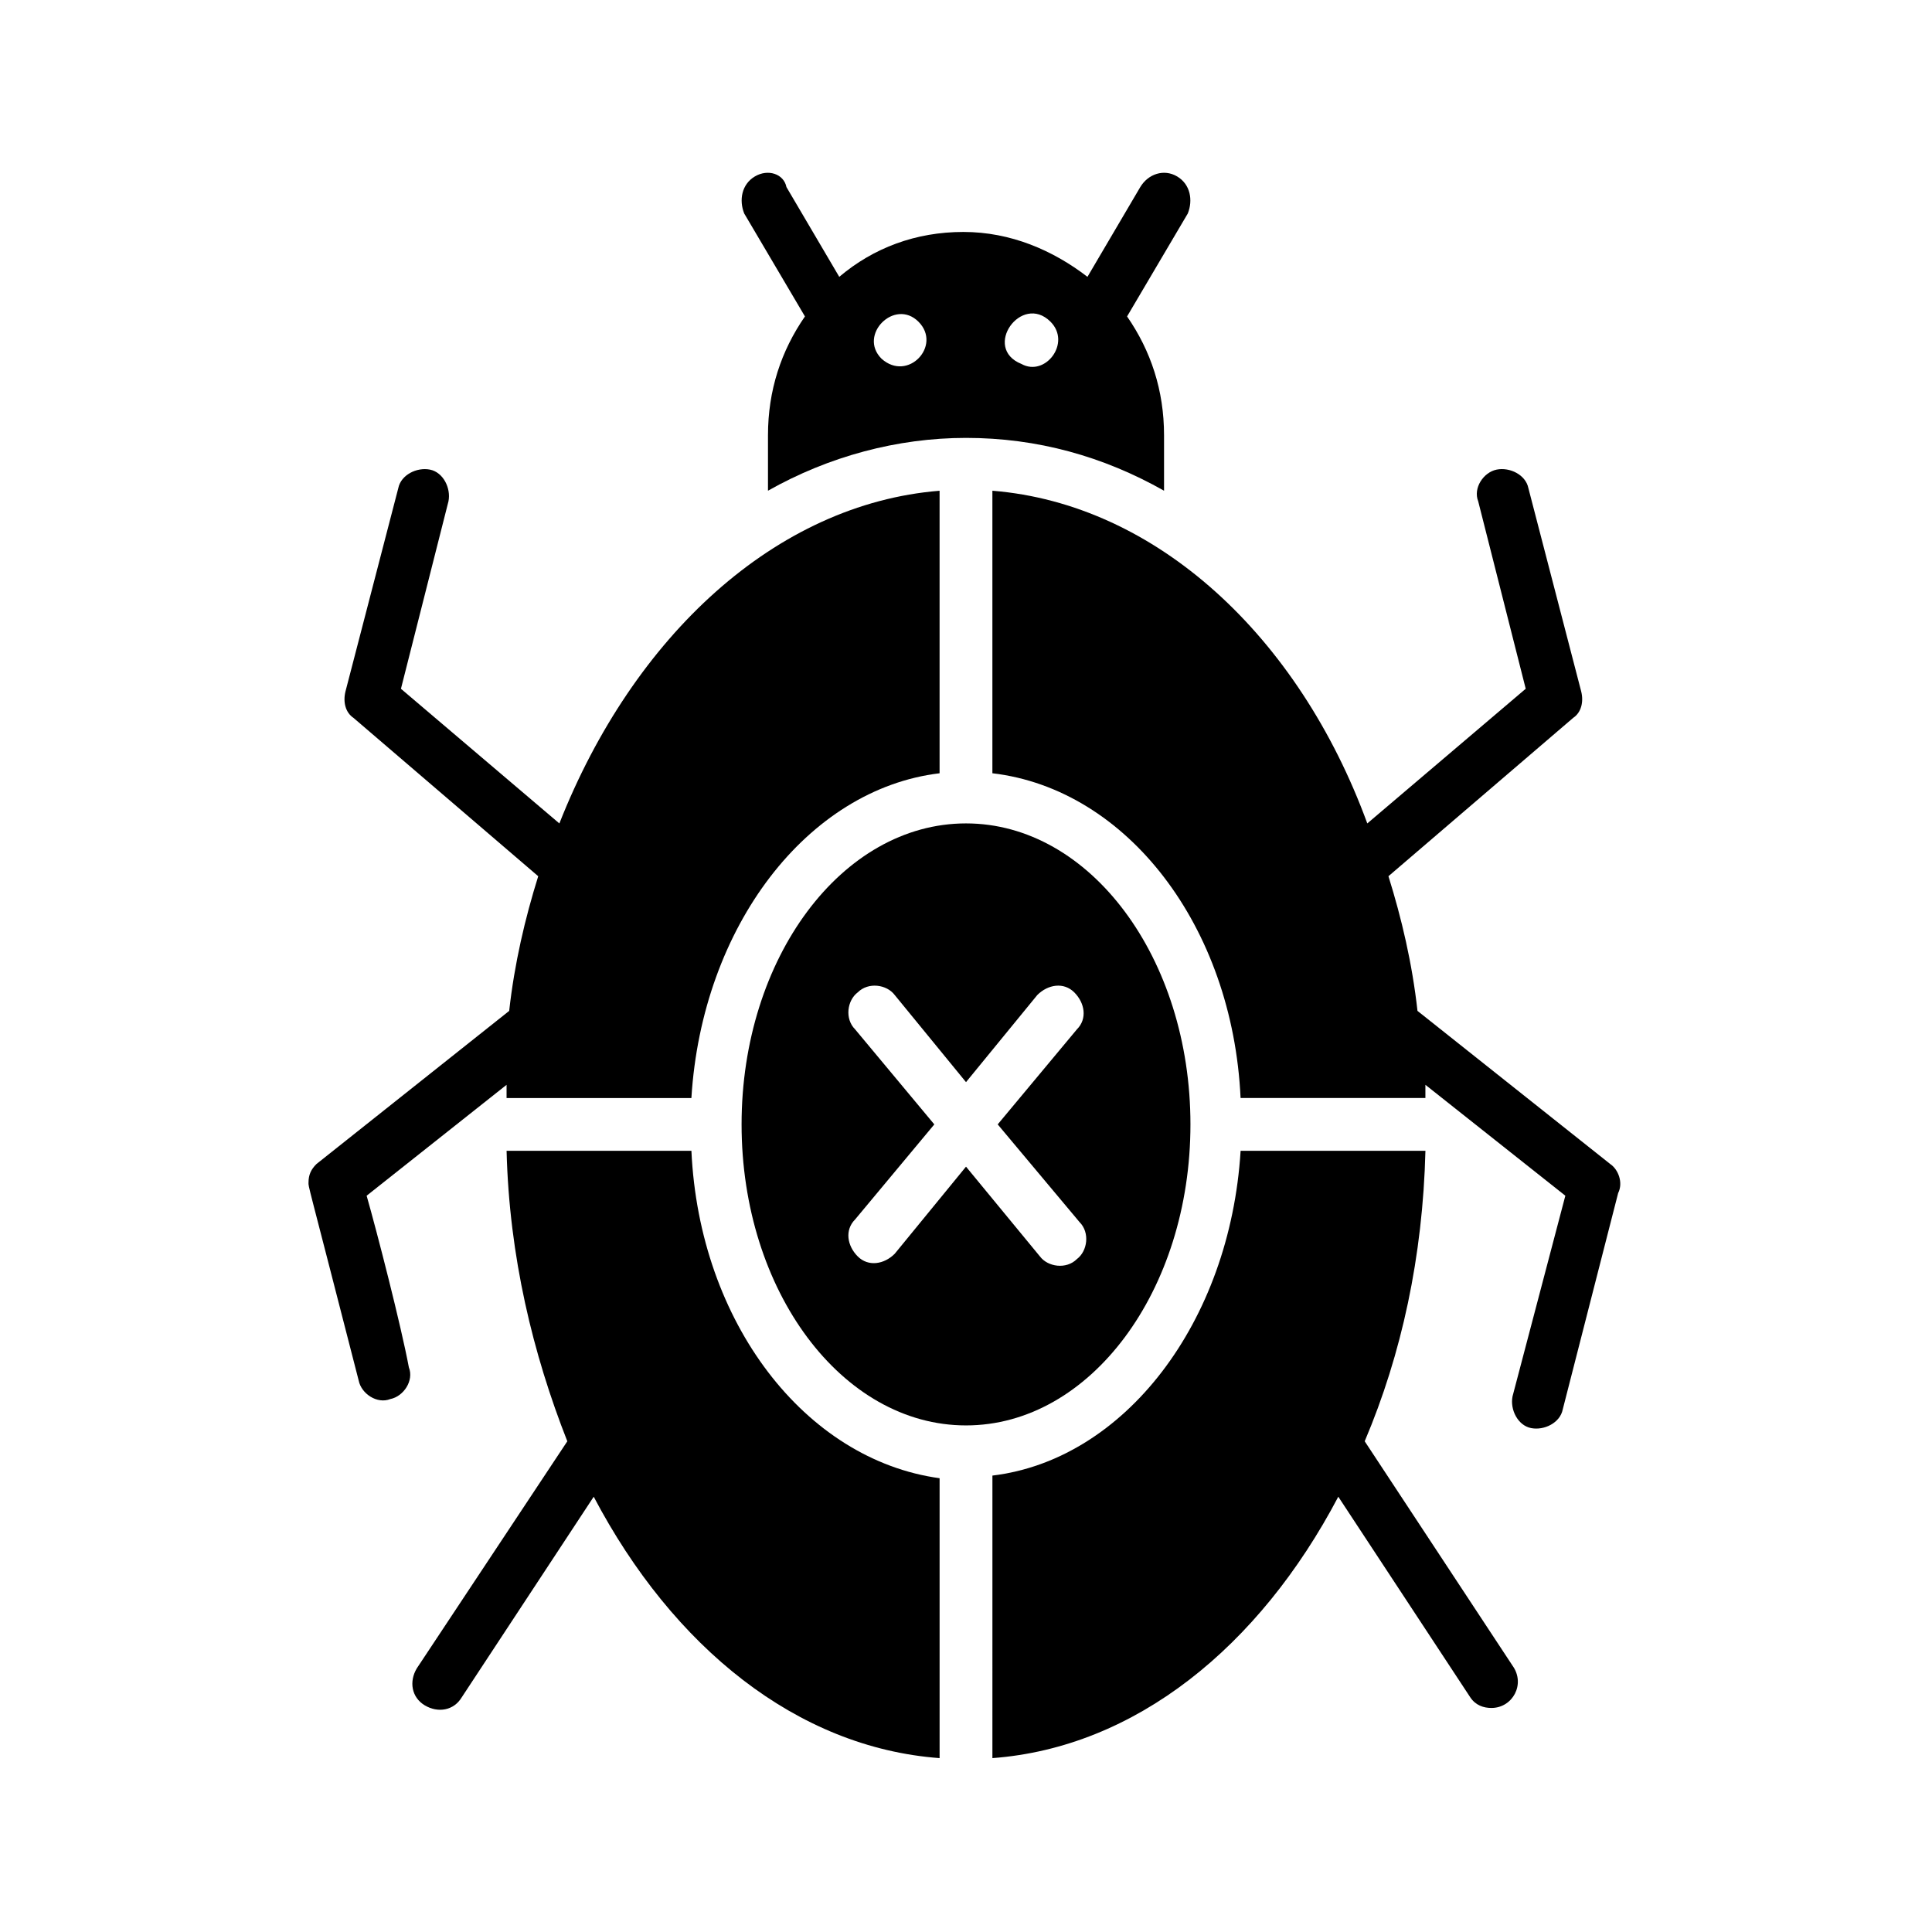 <?xml version="1.0" encoding="UTF-8"?>
<!-- Uploaded to: SVG Repo, www.svgrepo.com, Generator: SVG Repo Mixer Tools -->
<svg fill="#000000" width="800px" height="800px" version="1.1" viewBox="144 144 512 512" xmlns="http://www.w3.org/2000/svg">
 <g>
  <path d="m459.48 441.98c0-44.082-26.59-79.77-59.477-79.77s-59.477 35.688-59.477 79.77 26.59 79.77 59.477 79.77 59.477-35.688 59.477-79.77zm-29.391 25.887c2.801 2.801 2.098 7.695-0.699 9.797-2.801 2.801-7.695 2.098-9.797-0.699l-19.59-23.789-18.895 23.09c-2.801 2.801-6.996 3.5-9.797 0.699-2.801-2.801-3.5-6.996-0.699-9.797l20.992-25.191-20.992-25.191c-2.801-2.801-2.098-7.695 0.699-9.797 2.801-2.801 7.695-2.098 9.797 0.699l18.895 23.09 18.895-23.09c2.801-2.801 6.996-3.5 9.797-0.699 2.801 2.801 3.5 6.996 0.699 9.797l-20.992 25.191z"/>
  <path d="m327.23 448.98h-48.98c0.699 27.988 6.996 53.879 16.094 76.973l-39.887 60.176c-2.098 3.5-1.398 7.695 2.098 9.797 3.5 2.098 7.695 1.398 9.797-2.098l34.988-53.18c20.992 39.887 53.879 66.477 91.664 69.273v-74.176c-35.684-4.898-63.676-41.285-65.773-86.766z"/>
  <path d="m505.66 525.95c9.797-23.09 15.395-48.98 16.094-76.973h-48.98c-2.801 45.484-30.789 81.867-65.773 86.066l-0.004 74.875c37.785-2.801 70.672-29.391 91.664-69.273l34.988 53.18c1.398 2.098 3.5 2.801 5.598 2.801 5.598 0 9.098-6.297 5.598-11.195z"/>
  <path d="m357.32 227.86c-6.297 9.098-9.797 19.594-9.797 31.488v14.695c16.094-9.098 34.285-13.996 52.48-13.996 18.895 0 36.387 4.898 52.48 13.996v-14.695c0-11.895-3.5-22.391-9.797-31.488l16.094-27.289c1.398-3.5 0.699-7.699-2.801-9.797s-7.695-0.699-9.797 2.801l-13.996 23.789c-9.098-6.996-20.293-11.895-32.887-11.895s-23.789 4.199-32.887 11.895l-13.996-23.789c-0.699-3.5-4.894-4.898-8.395-2.801s-4.199 6.297-2.801 9.797zm65.074 1.398c5.598 5.598-1.398 14.695-7.695 11.195-10.5-4.195-0.004-18.891 7.695-11.195zm-34.988 0c6.297 6.297-2.801 16.094-9.797 9.797-6.297-6.297 3.5-16.094 9.797-9.797z"/>
  <path d="m570.73 452.48-51.082-40.586c-1.398-12.594-4.199-24.492-7.695-35.688l48.98-41.984c2.098-1.398 2.801-4.199 2.098-6.996l-13.996-53.879c-0.699-3.5-4.898-5.598-8.398-4.898s-6.297 4.898-4.898 8.398l12.594 49.68-41.984 35.688c-18.188-49.684-55.973-84.672-99.355-88.168v74.871c35.688 4.199 63.676 40.586 65.773 86.066h48.98v-3.5l37.086 29.391-13.996 53.18c-0.699 3.5 1.398 7.695 4.898 8.398 3.5 0.699 7.695-1.398 8.398-4.898l14.695-57.379c1.402-2.801 0-6.297-2.098-7.695z"/>
  <path d="m241.16 460.88 37.086-29.391v3.5h48.98c2.801-45.484 30.789-81.867 65.773-86.066v-74.871c-43.383 3.5-81.168 38.484-100.76 88.168l-41.984-35.688 12.594-49.68c0.699-3.5-1.398-7.695-4.898-8.398-3.5-0.699-7.695 1.398-8.398 4.898l-13.996 53.879c-0.699 2.801 0 5.598 2.098 6.996l48.98 41.984c-3.5 11.195-6.297 23.09-7.695 35.688l-51.082 40.586c-1.398 1.398-2.098 2.801-2.098 4.898 0 1.398-0.699-2.098 13.297 52.48 0.699 3.5 4.898 6.297 8.398 4.898 3.5-0.699 6.297-4.898 4.898-8.398-2.098-11.195-8.395-35.688-11.191-45.484z"/>
 </g>
</svg>
